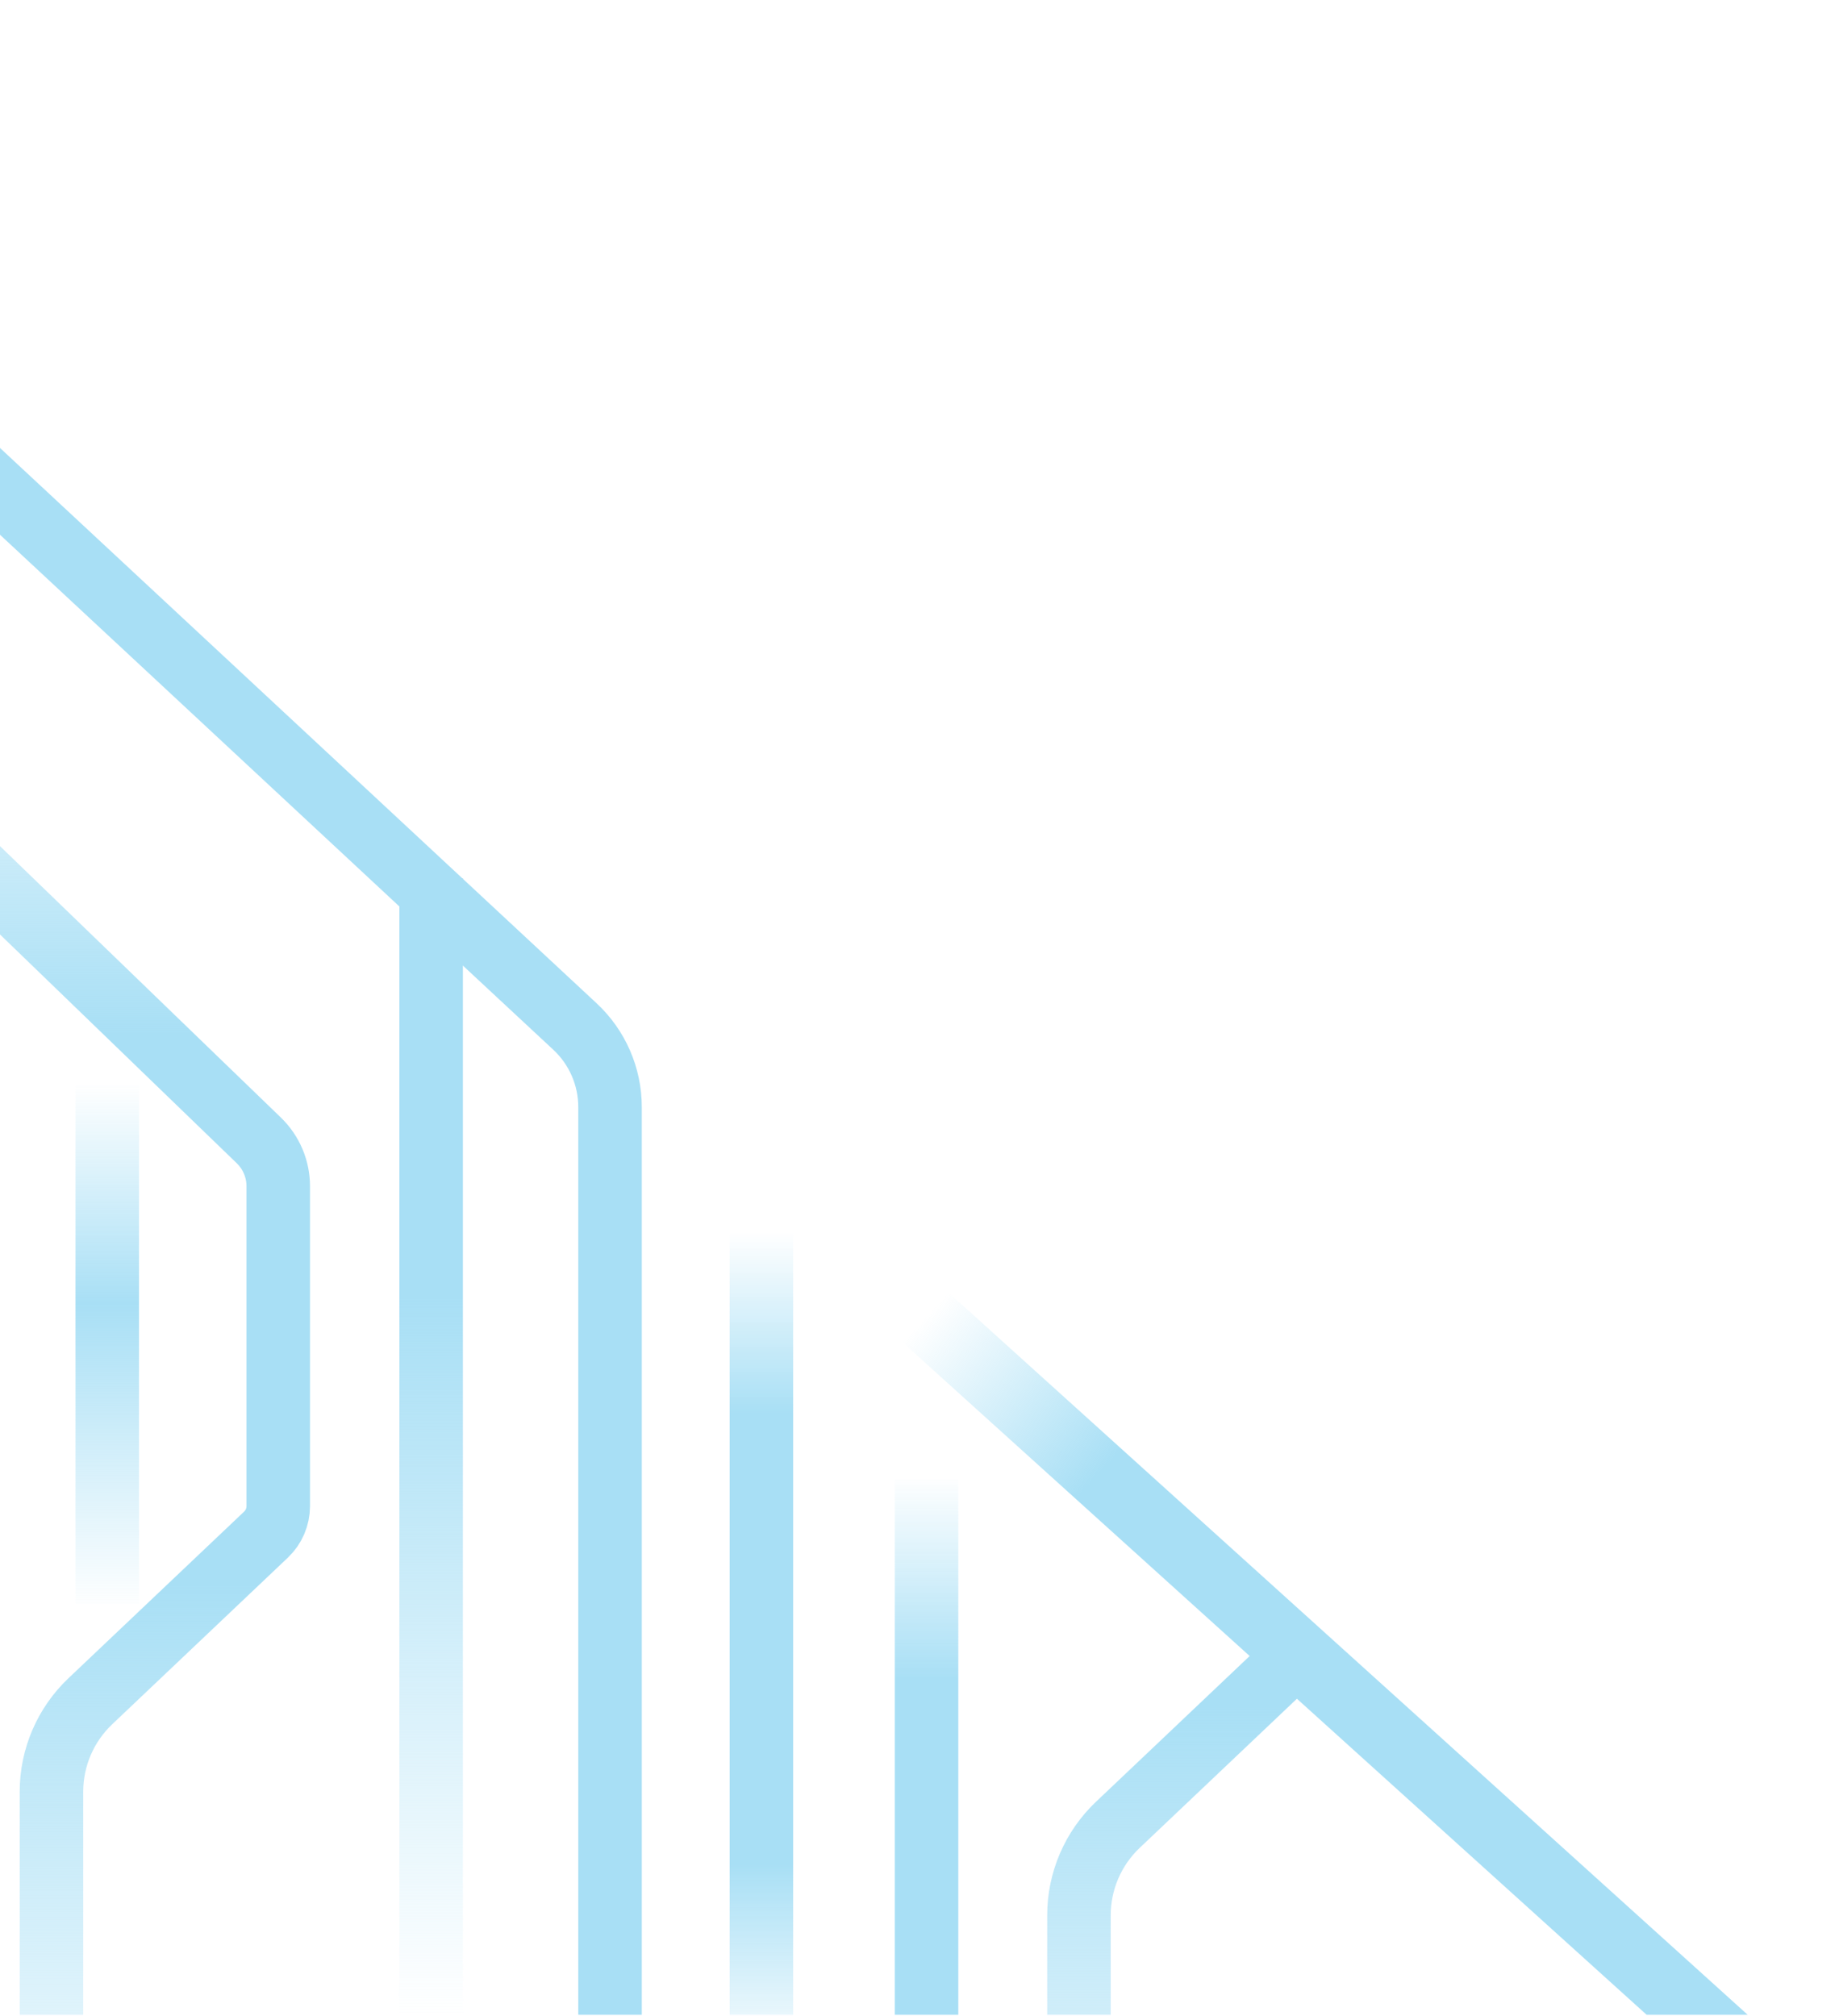 <svg width="415" height="455" viewBox="0 0 415 455" fill="none" xmlns="http://www.w3.org/2000/svg">
<g clip-path="url(#clip0_5973_2878)">
<path d="M-80.192 36.245L129.748 231.683C134.796 236.383 137.664 242.97 137.664 249.867L137.664 476.257" stroke="#A8DFF5" stroke-width="14.333"/>
<path d="M97.293 198.204L97.293 477.213" stroke="url(#paint0_linear_5973_2878)" stroke-width="14.333"/>
<g clip-path="url(#clip1_5973_2878)">
<path d="M-14.382 -389.643L-14.382 175.102C-14.382 182.73 -11.284 190.032 -5.799 195.333L58.405 257.385C61.208 260.094 62.791 263.825 62.791 267.723L62.791 339.913C62.791 342.355 61.788 344.69 60.016 346.37L20.384 383.967C14.784 389.28 11.612 396.661 11.612 404.38L11.612 467.086L11.612 510.711" stroke="url(#paint1_linear_5973_2878)" stroke-width="14.333"/>
<path d="M24.196 244.546L24.196 362.074" stroke="url(#paint2_linear_5973_2878)" stroke-width="14.333"/>
</g>
<path d="M294.665 371.629L252.257 411.859C246.657 417.172 243.486 424.552 243.486 432.271L243.486 494.977L243.486 538.603" stroke="url(#paint3_linear_5973_2878)" stroke-width="14.333"/>
<path d="M171.823 277.989L171.823 465.747" stroke="url(#paint4_linear_5973_2878)" stroke-width="14.333"/>
<path d="M203.832 292.8L415 483.663" stroke="url(#paint5_linear_5973_2878)" stroke-width="15.288"/>
<path d="M209.088 521.644L209.088 333.886" stroke="url(#paint6_linear_5973_2878)" stroke-width="14.333"/>
</g>
<defs>
<linearGradient id="paint0_linear_5973_2878" x1="97.793" y1="198.204" x2="97.793" y2="455.236" gradientUnits="userSpaceOnUse">
<stop offset="0.366" stop-color="#A8DFF5"/>
<stop offset="1" stop-color="#A8DFF5" stop-opacity="0"/>
</linearGradient>
<linearGradient id="paint1_linear_5973_2878" x1="1.301" y1="60.61" x2="1.301" y2="510.711" gradientUnits="userSpaceOnUse">
<stop offset="0.145" stop-color="#A8DFF5" stop-opacity="0"/>
<stop offset="0.385" stop-color="#A8DFF5"/>
<stop offset="0.659" stop-color="#A8DFF5"/>
<stop offset="1" stop-color="#A8DFF5" stop-opacity="0"/>
</linearGradient>
<linearGradient id="paint2_linear_5973_2878" x1="24.196" y1="244.546" x2="24.196" y2="362.074" gradientUnits="userSpaceOnUse">
<stop stop-color="#A8DFF5" stop-opacity="0"/>
<stop offset="0.422" stop-color="#A8DFF5"/>
<stop offset="0.673" stop-color="#A8DFF5" stop-opacity="0.575"/>
<stop offset="1" stop-color="#A8DFF5" stop-opacity="0.022"/>
<stop offset="1" stop-color="white" stop-opacity="0"/>
</linearGradient>
<linearGradient id="paint3_linear_5973_2878" x1="233.175" y1="88.501" x2="233.175" y2="538.603" gradientUnits="userSpaceOnUse">
<stop offset="0.145" stop-color="#A8DFF5" stop-opacity="0"/>
<stop offset="0.385" stop-color="#A8DFF5"/>
<stop offset="0.659" stop-color="#A8DFF5"/>
<stop offset="1" stop-color="#A8DFF5" stop-opacity="0"/>
</linearGradient>
<linearGradient id="paint4_linear_5973_2878" x1="171.823" y1="277.989" x2="171.823" y2="465.747" gradientUnits="userSpaceOnUse">
<stop stop-color="#A8DFF5" stop-opacity="0"/>
<stop offset="0.219" stop-color="#A8DFF5"/>
<stop offset="0.76" stop-color="#A8DFF5"/>
<stop offset="1" stop-color="#A8DFF5" stop-opacity="0.022"/>
<stop offset="1" stop-color="white" stop-opacity="0"/>
</linearGradient>
<linearGradient id="paint5_linear_5973_2878" x1="294.128" y1="364.224" x2="194.516" y2="271.062" gradientUnits="userSpaceOnUse">
<stop offset="0.405" stop-color="#A8DFF5"/>
<stop offset="0.792" stop-color="#A8DFF5" stop-opacity="0"/>
</linearGradient>
<linearGradient id="paint6_linear_5973_2878" x1="209.088" y1="521.644" x2="209.088" y2="333.886" gradientUnits="userSpaceOnUse">
<stop stop-color="#A8DFF5" stop-opacity="0"/>
<stop offset="0.219" stop-color="#A8DFF5"/>
<stop offset="0.76" stop-color="#A8DFF5"/>
<stop offset="1" stop-color="#A8DFF5" stop-opacity="0.022"/>
<stop offset="1" stop-color="white" stop-opacity="0"/>
</linearGradient>
<clipPath id="clip0_5973_2878">
<rect width="482" height="454.732" fill="white" transform="translate(415 454.732) rotate(-180)"/>
</clipPath>
<clipPath id="clip1_5973_2878">
<rect width="160.048" height="543.207" fill="white" transform="matrix(-1 -2.62268e-07 -2.62268e-07 1 77.705 48.667)"/>
</clipPath>
</defs>
</svg>
